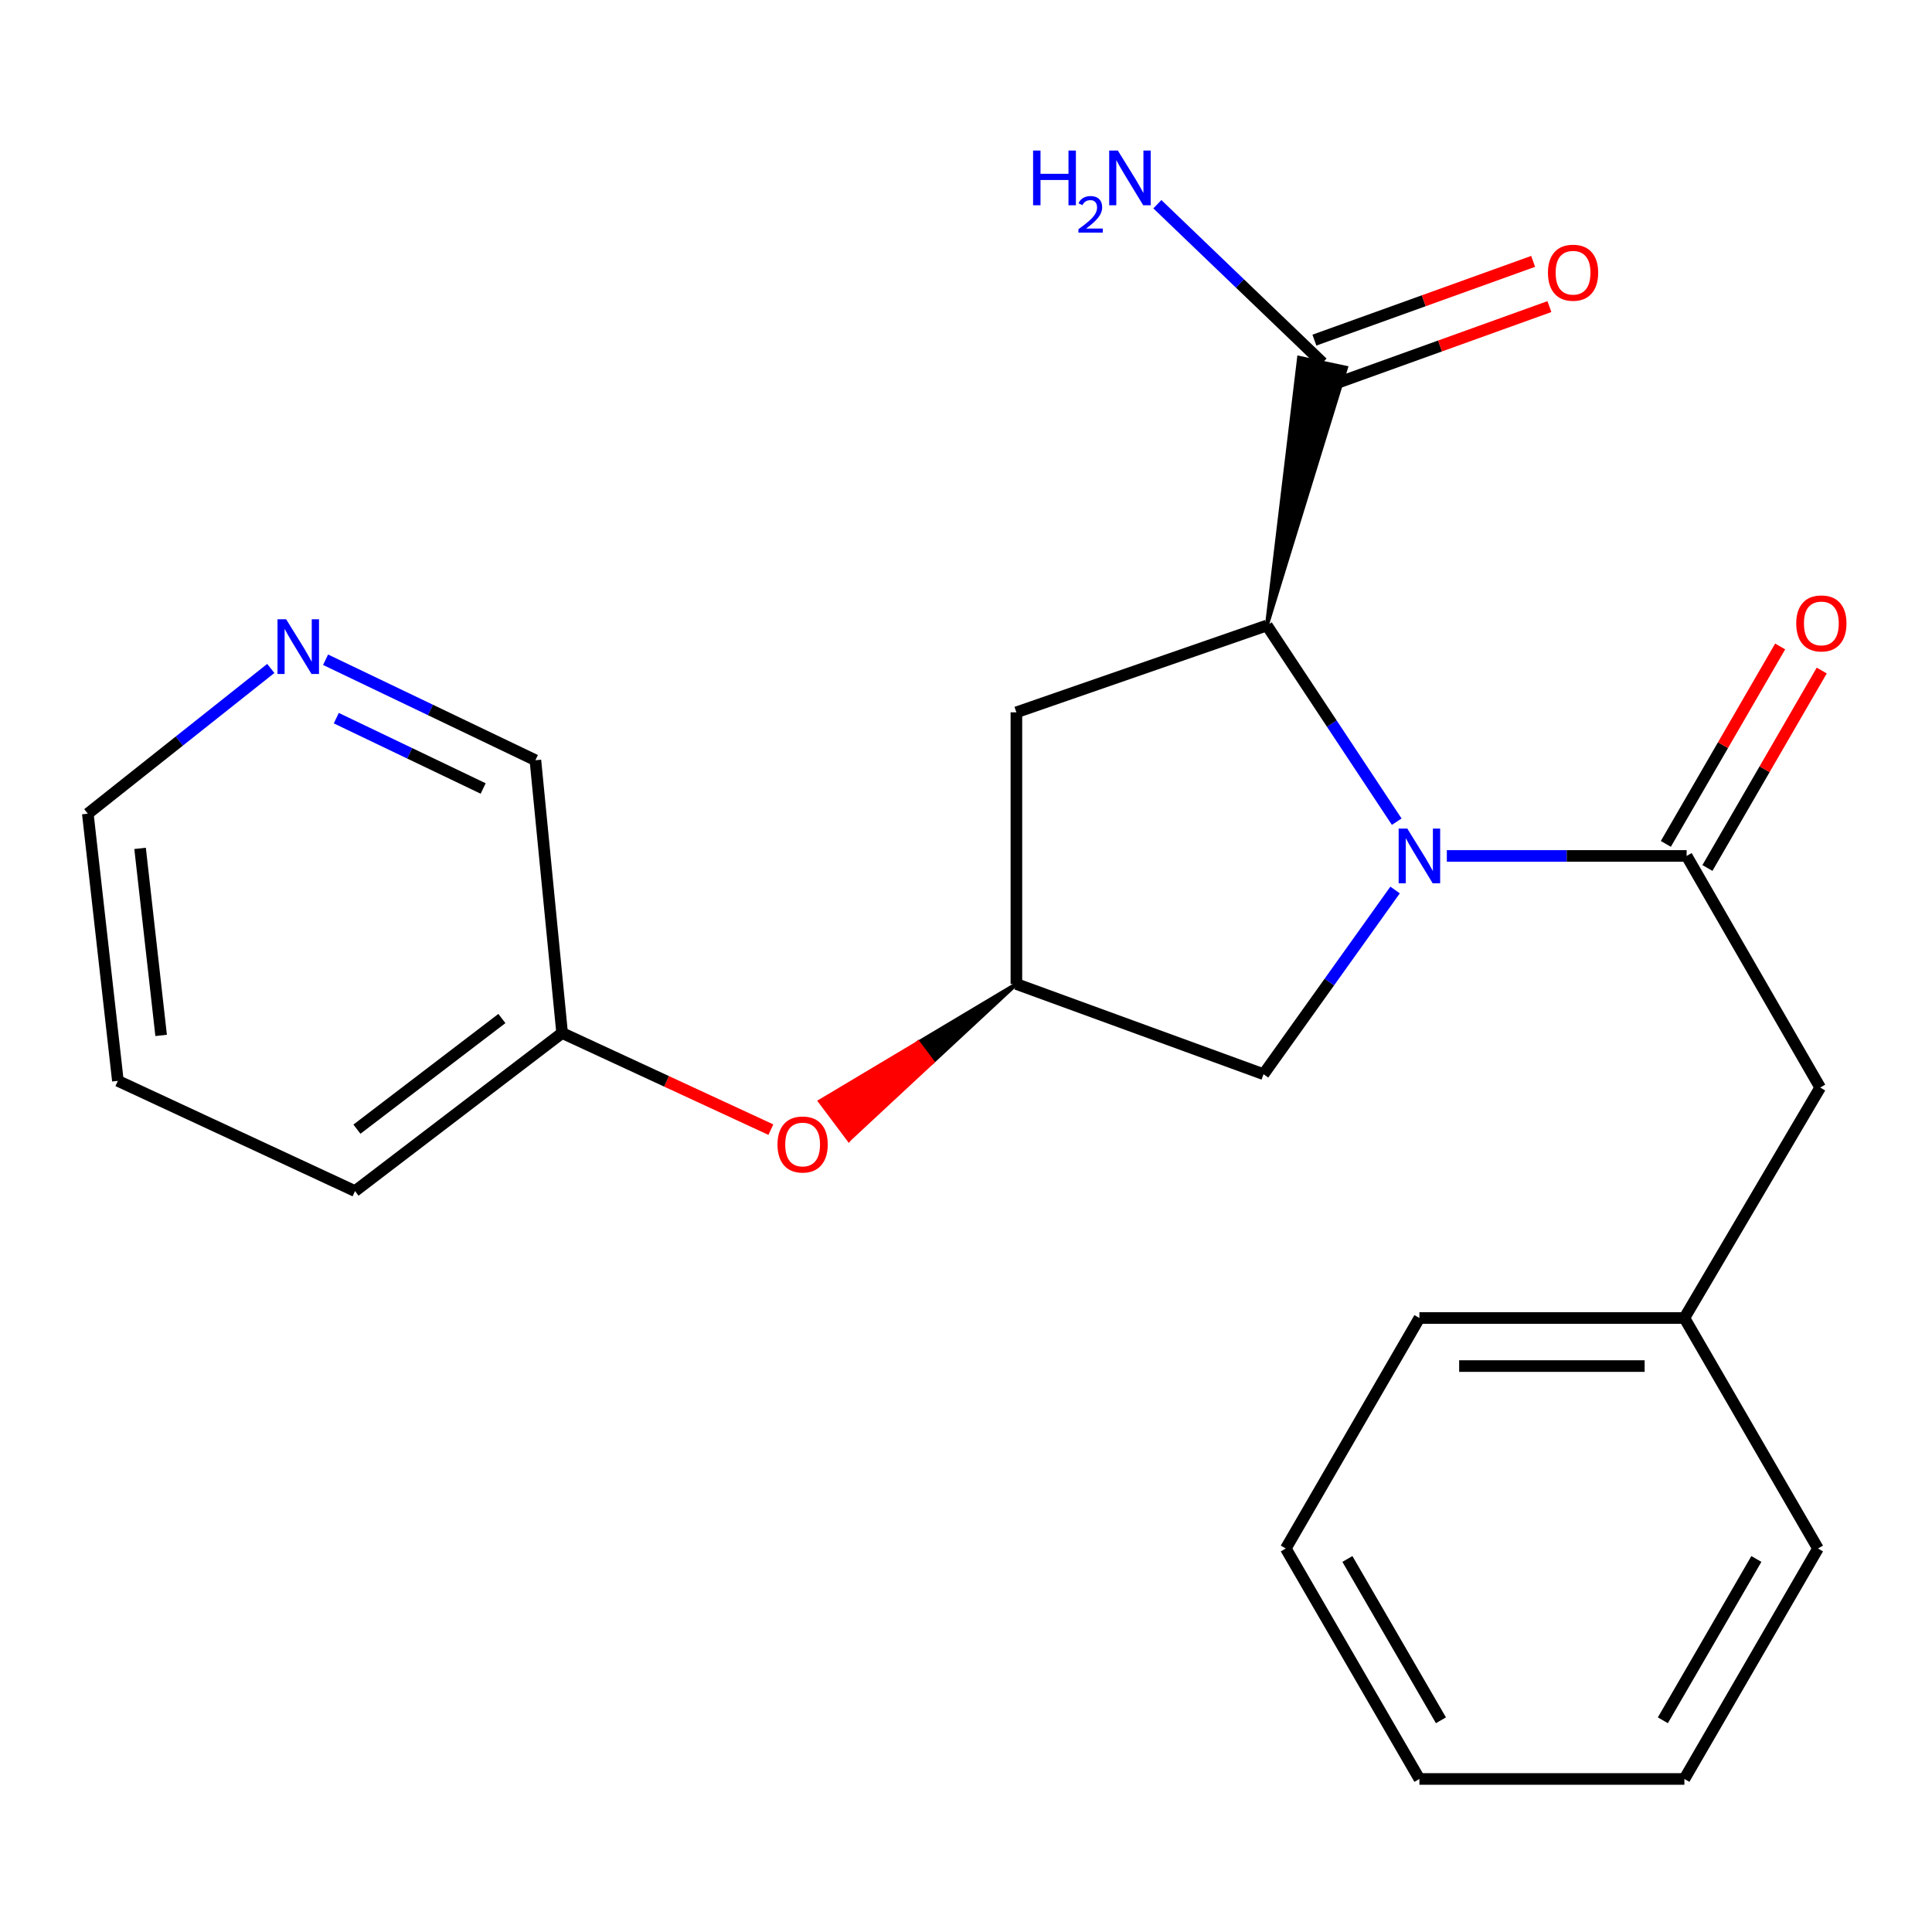 <?xml version='1.0' encoding='iso-8859-1'?>
<svg version='1.1' baseProfile='full'
              xmlns='http://www.w3.org/2000/svg'
                      xmlns:rdkit='http://www.rdkit.org/xml'
                      xmlns:xlink='http://www.w3.org/1999/xlink'
                  xml:space='preserve'
width='1000px' height='1000px' viewBox='0 0 1000 1000'>
<!-- END OF HEADER -->
<rect style='opacity:1.0;fill:#FFFFFF;stroke:none' width='1000' height='1000' x='0' y='0'> </rect>
<path class='bond-0' d='M 748.88,443.033 L 810.939,443.033' style='fill:none;fill-rule:evenodd;stroke:#0000FF;stroke-width:6px;stroke-linecap:butt;stroke-linejoin:miter;stroke-opacity:1' />
<path class='bond-0' d='M 810.939,443.033 L 872.998,443.033' style='fill:none;fill-rule:evenodd;stroke:#000000;stroke-width:6px;stroke-linecap:butt;stroke-linejoin:miter;stroke-opacity:1' />
<path class='bond-1' d='M 722.944,425.297 L 689.339,374.522' style='fill:none;fill-rule:evenodd;stroke:#0000FF;stroke-width:6px;stroke-linecap:butt;stroke-linejoin:miter;stroke-opacity:1' />
<path class='bond-1' d='M 689.339,374.522 L 655.734,323.747' style='fill:none;fill-rule:evenodd;stroke:#000000;stroke-width:6px;stroke-linecap:butt;stroke-linejoin:miter;stroke-opacity:1' />
<path class='bond-4' d='M 722.092,460.664 L 688.049,508.334' style='fill:none;fill-rule:evenodd;stroke:#0000FF;stroke-width:6px;stroke-linecap:butt;stroke-linejoin:miter;stroke-opacity:1' />
<path class='bond-4' d='M 688.049,508.334 L 654.007,556.004' style='fill:none;fill-rule:evenodd;stroke:#000000;stroke-width:6px;stroke-linecap:butt;stroke-linejoin:miter;stroke-opacity:1' />
<path class='bond-6' d='M 872.998,443.033 L 942.135,562.914' style='fill:none;fill-rule:evenodd;stroke:#000000;stroke-width:6px;stroke-linecap:butt;stroke-linejoin:miter;stroke-opacity:1' />
<path class='bond-7' d='M 883.761,449.265 L 913.347,398.168' style='fill:none;fill-rule:evenodd;stroke:#000000;stroke-width:6px;stroke-linecap:butt;stroke-linejoin:miter;stroke-opacity:1' />
<path class='bond-7' d='M 913.347,398.168 L 942.932,347.071' style='fill:none;fill-rule:evenodd;stroke:#FF0000;stroke-width:6px;stroke-linecap:butt;stroke-linejoin:miter;stroke-opacity:1' />
<path class='bond-7' d='M 862.235,436.801 L 891.82,385.704' style='fill:none;fill-rule:evenodd;stroke:#000000;stroke-width:6px;stroke-linecap:butt;stroke-linejoin:miter;stroke-opacity:1' />
<path class='bond-7' d='M 891.82,385.704 L 921.406,334.607' style='fill:none;fill-rule:evenodd;stroke:#FF0000;stroke-width:6px;stroke-linecap:butt;stroke-linejoin:miter;stroke-opacity:1' />
<path class='bond-2' d='M 655.734,323.747 L 696.714,190.331 L 672.38,185.175 Z' style='fill:#000000;fill-rule:evenodd;fill-opacity:1;stroke:#000000;stroke-width:2px;stroke-linecap:butt;stroke-linejoin:miter;stroke-opacity:1;' />
<path class='bond-3' d='M 655.734,323.747 L 526.083,368.7' style='fill:none;fill-rule:evenodd;stroke:#000000;stroke-width:6px;stroke-linecap:butt;stroke-linejoin:miter;stroke-opacity:1' />
<path class='bond-8' d='M 688.76,199.455 L 745.369,179.075' style='fill:none;fill-rule:evenodd;stroke:#000000;stroke-width:6px;stroke-linecap:butt;stroke-linejoin:miter;stroke-opacity:1' />
<path class='bond-8' d='M 745.369,179.075 L 801.979,158.694' style='fill:none;fill-rule:evenodd;stroke:#FF0000;stroke-width:6px;stroke-linecap:butt;stroke-linejoin:miter;stroke-opacity:1' />
<path class='bond-8' d='M 680.334,176.051 L 736.944,155.671' style='fill:none;fill-rule:evenodd;stroke:#000000;stroke-width:6px;stroke-linecap:butt;stroke-linejoin:miter;stroke-opacity:1' />
<path class='bond-8' d='M 736.944,155.671 L 793.553,135.29' style='fill:none;fill-rule:evenodd;stroke:#FF0000;stroke-width:6px;stroke-linecap:butt;stroke-linejoin:miter;stroke-opacity:1' />
<path class='bond-11' d='M 684.547,187.753 L 641.798,146.729' style='fill:none;fill-rule:evenodd;stroke:#000000;stroke-width:6px;stroke-linecap:butt;stroke-linejoin:miter;stroke-opacity:1' />
<path class='bond-11' d='M 641.798,146.729 L 599.05,105.705' style='fill:none;fill-rule:evenodd;stroke:#0000FF;stroke-width:6px;stroke-linecap:butt;stroke-linejoin:miter;stroke-opacity:1' />
<path class='bond-23' d='M 526.083,368.7 L 526.083,509.323' style='fill:none;fill-rule:evenodd;stroke:#000000;stroke-width:6px;stroke-linecap:butt;stroke-linejoin:miter;stroke-opacity:1' />
<path class='bond-5' d='M 654.007,556.004 L 526.083,509.323' style='fill:none;fill-rule:evenodd;stroke:#000000;stroke-width:6px;stroke-linecap:butt;stroke-linejoin:miter;stroke-opacity:1' />
<path class='bond-9' d='M 526.083,509.323 L 475.256,539.669 L 482.718,549.619 Z' style='fill:#000000;fill-rule:evenodd;fill-opacity:1;stroke:#000000;stroke-width:2px;stroke-linecap:butt;stroke-linejoin:miter;stroke-opacity:1;' />
<path class='bond-9' d='M 475.256,539.669 L 439.353,589.914 L 424.429,570.015 Z' style='fill:#FF0000;fill-rule:evenodd;fill-opacity:1;stroke:#FF0000;stroke-width:2px;stroke-linecap:butt;stroke-linejoin:miter;stroke-opacity:1;' />
<path class='bond-9' d='M 475.256,539.669 L 482.718,549.619 L 439.353,589.914 Z' style='fill:#FF0000;fill-rule:evenodd;fill-opacity:1;stroke:#FF0000;stroke-width:2px;stroke-linecap:butt;stroke-linejoin:miter;stroke-opacity:1;' />
<path class='bond-12' d='M 942.135,562.914 L 871.837,682.201' style='fill:none;fill-rule:evenodd;stroke:#000000;stroke-width:6px;stroke-linecap:butt;stroke-linejoin:miter;stroke-opacity:1' />
<path class='bond-13' d='M 399.004,584.702 L 344.978,559.692' style='fill:none;fill-rule:evenodd;stroke:#FF0000;stroke-width:6px;stroke-linecap:butt;stroke-linejoin:miter;stroke-opacity:1' />
<path class='bond-13' d='M 344.978,559.692 L 290.951,534.682' style='fill:none;fill-rule:evenodd;stroke:#000000;stroke-width:6px;stroke-linecap:butt;stroke-linejoin:miter;stroke-opacity:1' />
<path class='bond-10' d='M 168.519,341.479 L 222.819,367.485' style='fill:none;fill-rule:evenodd;stroke:#0000FF;stroke-width:6px;stroke-linecap:butt;stroke-linejoin:miter;stroke-opacity:1' />
<path class='bond-10' d='M 222.819,367.485 L 277.118,393.492' style='fill:none;fill-rule:evenodd;stroke:#000000;stroke-width:6px;stroke-linecap:butt;stroke-linejoin:miter;stroke-opacity:1' />
<path class='bond-10' d='M 174.064,371.715 L 212.074,389.919' style='fill:none;fill-rule:evenodd;stroke:#0000FF;stroke-width:6px;stroke-linecap:butt;stroke-linejoin:miter;stroke-opacity:1' />
<path class='bond-10' d='M 212.074,389.919 L 250.084,408.124' style='fill:none;fill-rule:evenodd;stroke:#000000;stroke-width:6px;stroke-linecap:butt;stroke-linejoin:miter;stroke-opacity:1' />
<path class='bond-25' d='M 140.16,345.989 L 92.807,383.573' style='fill:none;fill-rule:evenodd;stroke:#0000FF;stroke-width:6px;stroke-linecap:butt;stroke-linejoin:miter;stroke-opacity:1' />
<path class='bond-25' d='M 92.807,383.573 L 45.455,421.158' style='fill:none;fill-rule:evenodd;stroke:#000000;stroke-width:6px;stroke-linecap:butt;stroke-linejoin:miter;stroke-opacity:1' />
<path class='bond-16' d='M 871.837,682.201 L 734.683,682.201' style='fill:none;fill-rule:evenodd;stroke:#000000;stroke-width:6px;stroke-linecap:butt;stroke-linejoin:miter;stroke-opacity:1' />
<path class='bond-16' d='M 851.264,707.075 L 755.256,707.075' style='fill:none;fill-rule:evenodd;stroke:#000000;stroke-width:6px;stroke-linecap:butt;stroke-linejoin:miter;stroke-opacity:1' />
<path class='bond-17' d='M 871.837,682.201 L 940.988,801.501' style='fill:none;fill-rule:evenodd;stroke:#000000;stroke-width:6px;stroke-linecap:butt;stroke-linejoin:miter;stroke-opacity:1' />
<path class='bond-14' d='M 290.951,534.682 L 277.118,393.492' style='fill:none;fill-rule:evenodd;stroke:#000000;stroke-width:6px;stroke-linecap:butt;stroke-linejoin:miter;stroke-opacity:1' />
<path class='bond-18' d='M 290.951,534.682 L 183.756,616.504' style='fill:none;fill-rule:evenodd;stroke:#000000;stroke-width:6px;stroke-linecap:butt;stroke-linejoin:miter;stroke-opacity:1' />
<path class='bond-18' d='M 259.779,527.183 L 184.743,584.459' style='fill:none;fill-rule:evenodd;stroke:#000000;stroke-width:6px;stroke-linecap:butt;stroke-linejoin:miter;stroke-opacity:1' />
<path class='bond-15' d='M 45.455,421.158 L 61.015,559.445' style='fill:none;fill-rule:evenodd;stroke:#000000;stroke-width:6px;stroke-linecap:butt;stroke-linejoin:miter;stroke-opacity:1' />
<path class='bond-15' d='M 72.507,439.119 L 83.399,535.921' style='fill:none;fill-rule:evenodd;stroke:#000000;stroke-width:6px;stroke-linecap:butt;stroke-linejoin:miter;stroke-opacity:1' />
<path class='bond-21' d='M 734.683,682.201 L 665.518,801.501' style='fill:none;fill-rule:evenodd;stroke:#000000;stroke-width:6px;stroke-linecap:butt;stroke-linejoin:miter;stroke-opacity:1' />
<path class='bond-20' d='M 940.988,801.501 L 871.837,920.787' style='fill:none;fill-rule:evenodd;stroke:#000000;stroke-width:6px;stroke-linecap:butt;stroke-linejoin:miter;stroke-opacity:1' />
<path class='bond-20' d='M 909.096,806.919 L 860.69,890.419' style='fill:none;fill-rule:evenodd;stroke:#000000;stroke-width:6px;stroke-linecap:butt;stroke-linejoin:miter;stroke-opacity:1' />
<path class='bond-19' d='M 183.756,616.504 L 61.015,559.445' style='fill:none;fill-rule:evenodd;stroke:#000000;stroke-width:6px;stroke-linecap:butt;stroke-linejoin:miter;stroke-opacity:1' />
<path class='bond-22' d='M 871.837,920.787 L 734.683,920.787' style='fill:none;fill-rule:evenodd;stroke:#000000;stroke-width:6px;stroke-linecap:butt;stroke-linejoin:miter;stroke-opacity:1' />
<path class='bond-24' d='M 665.518,801.501 L 734.683,920.787' style='fill:none;fill-rule:evenodd;stroke:#000000;stroke-width:6px;stroke-linecap:butt;stroke-linejoin:miter;stroke-opacity:1' />
<path class='bond-24' d='M 697.411,806.917 L 745.827,890.417' style='fill:none;fill-rule:evenodd;stroke:#000000;stroke-width:6px;stroke-linecap:butt;stroke-linejoin:miter;stroke-opacity:1' />
<path  class='atom-0' d='M 728.423 428.873
L 737.703 443.873
Q 738.623 445.353, 740.103 448.033
Q 741.583 450.713, 741.663 450.873
L 741.663 428.873
L 745.423 428.873
L 745.423 457.193
L 741.543 457.193
L 731.583 440.793
Q 730.423 438.873, 729.183 436.673
Q 727.983 434.473, 727.623 433.793
L 727.623 457.193
L 723.943 457.193
L 723.943 428.873
L 728.423 428.873
' fill='#0000FF'/>
<path  class='atom-8' d='M 929.729 322.68
Q 929.729 315.88, 933.089 312.08
Q 936.449 308.28, 942.729 308.28
Q 949.009 308.28, 952.369 312.08
Q 955.729 315.88, 955.729 322.68
Q 955.729 329.56, 952.329 333.48
Q 948.929 337.36, 942.729 337.36
Q 936.489 337.36, 933.089 333.48
Q 929.729 329.6, 929.729 322.68
M 942.729 334.16
Q 947.049 334.16, 949.369 331.28
Q 951.729 328.36, 951.729 322.68
Q 951.729 317.12, 949.369 314.32
Q 947.049 311.48, 942.729 311.48
Q 938.409 311.48, 936.049 314.28
Q 933.729 317.08, 933.729 322.68
Q 933.729 328.4, 936.049 331.28
Q 938.409 334.16, 942.729 334.16
' fill='#FF0000'/>
<path  class='atom-9' d='M 801.212 141.152
Q 801.212 134.352, 804.572 130.552
Q 807.932 126.752, 814.212 126.752
Q 820.492 126.752, 823.852 130.552
Q 827.212 134.352, 827.212 141.152
Q 827.212 148.032, 823.812 151.952
Q 820.412 155.832, 814.212 155.832
Q 807.972 155.832, 804.572 151.952
Q 801.212 148.072, 801.212 141.152
M 814.212 152.632
Q 818.532 152.632, 820.852 149.752
Q 823.212 146.832, 823.212 141.152
Q 823.212 135.592, 820.852 132.792
Q 818.532 129.952, 814.212 129.952
Q 809.892 129.952, 807.532 132.752
Q 805.212 135.552, 805.212 141.152
Q 805.212 146.872, 807.532 149.752
Q 809.892 152.632, 814.212 152.632
' fill='#FF0000'/>
<path  class='atom-10' d='M 402.434 592.387
Q 402.434 585.587, 405.794 581.787
Q 409.154 577.987, 415.434 577.987
Q 421.714 577.987, 425.074 581.787
Q 428.434 585.587, 428.434 592.387
Q 428.434 599.267, 425.034 603.187
Q 421.634 607.067, 415.434 607.067
Q 409.194 607.067, 405.794 603.187
Q 402.434 599.307, 402.434 592.387
M 415.434 603.867
Q 419.754 603.867, 422.074 600.987
Q 424.434 598.067, 424.434 592.387
Q 424.434 586.827, 422.074 584.027
Q 419.754 581.187, 415.434 581.187
Q 411.114 581.187, 408.754 583.987
Q 406.434 586.787, 406.434 592.387
Q 406.434 598.107, 408.754 600.987
Q 411.114 603.867, 415.434 603.867
' fill='#FF0000'/>
<path  class='atom-11' d='M 148.117 320.545
L 157.397 335.545
Q 158.317 337.025, 159.797 339.705
Q 161.277 342.385, 161.357 342.545
L 161.357 320.545
L 165.117 320.545
L 165.117 348.865
L 161.237 348.865
L 151.277 332.465
Q 150.117 330.545, 148.877 328.345
Q 147.677 326.145, 147.317 325.465
L 147.317 348.865
L 143.637 348.865
L 143.637 320.545
L 148.117 320.545
' fill='#0000FF'/>
<path  class='atom-12' d='M 534.723 77.923
L 538.563 77.923
L 538.563 89.963
L 553.043 89.963
L 553.043 77.923
L 556.883 77.923
L 556.883 106.243
L 553.043 106.243
L 553.043 93.163
L 538.563 93.163
L 538.563 106.243
L 534.723 106.243
L 534.723 77.923
' fill='#0000FF'/>
<path  class='atom-12' d='M 558.256 105.25
Q 558.942 103.481, 560.579 102.504
Q 562.216 101.501, 564.486 101.501
Q 567.311 101.501, 568.895 103.032
Q 570.479 104.563, 570.479 107.282
Q 570.479 110.054, 568.42 112.642
Q 566.387 115.229, 562.163 118.291
L 570.796 118.291
L 570.796 120.403
L 558.203 120.403
L 558.203 118.634
Q 561.688 116.153, 563.747 114.305
Q 565.833 112.457, 566.836 110.794
Q 567.839 109.13, 567.839 107.414
Q 567.839 105.619, 566.941 104.616
Q 566.044 103.613, 564.486 103.613
Q 562.981 103.613, 561.978 104.22
Q 560.975 104.827, 560.262 106.174
L 558.256 105.25
' fill='#0000FF'/>
<path  class='atom-12' d='M 578.596 77.923
L 587.876 92.923
Q 588.796 94.403, 590.276 97.083
Q 591.756 99.763, 591.836 99.923
L 591.836 77.923
L 595.596 77.923
L 595.596 106.243
L 591.716 106.243
L 581.756 89.843
Q 580.596 87.923, 579.356 85.723
Q 578.156 83.523, 577.796 82.843
L 577.796 106.243
L 574.116 106.243
L 574.116 77.923
L 578.596 77.923
' fill='#0000FF'/>
</svg>
